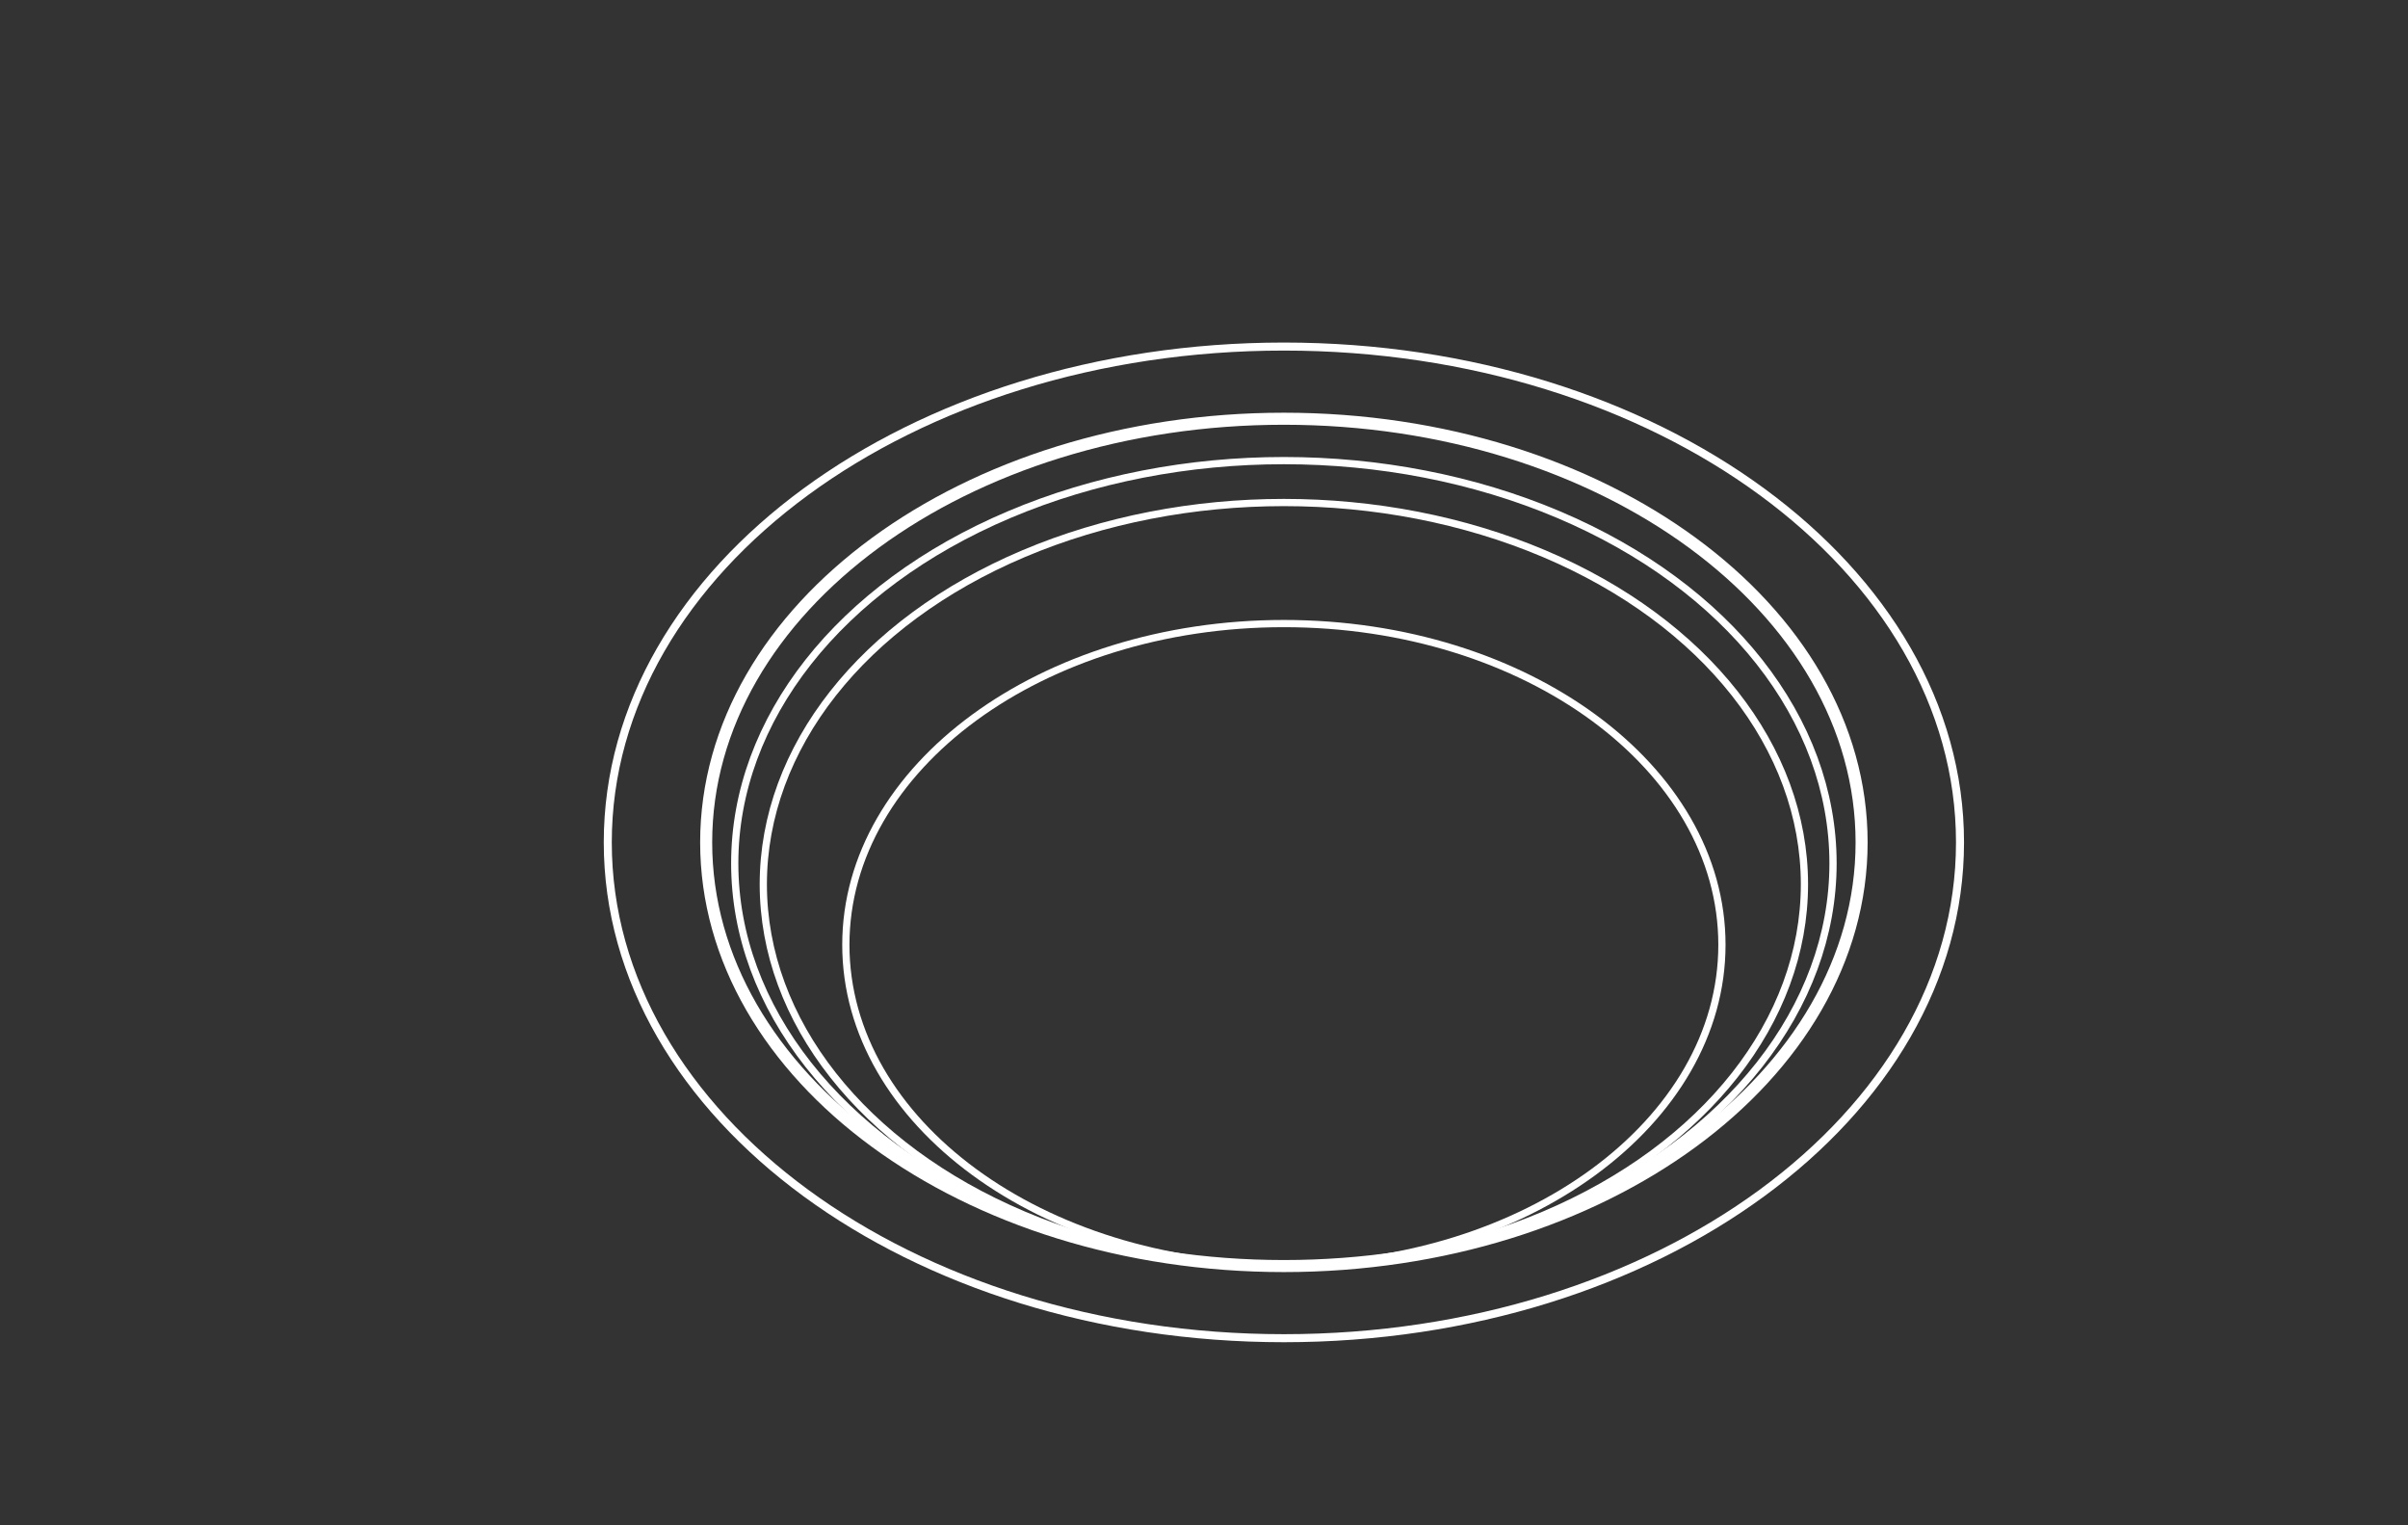 <svg xmlns="http://www.w3.org/2000/svg" xmlns:xlink="http://www.w3.org/1999/xlink" width="300" height="190" viewBox="0 0 300 190">
  <rect x="0" y="0" width="300" height="190" fill="#333333" stroke="none"/>
  <defs>
    <clipPath id="clip-path">
      <rect id="Rectangle_2060" data-name="Rectangle 2060" width="300" height="190" transform="translate(988 1898)" fill="#802b2b"/>
    </clipPath>
    <clipPath id="clip-path-2">
      <rect id="Rectangle_1864" data-name="Rectangle 1864" width="170.095" height="125.15" fill="none" stroke="#707070" stroke-width="1.5"/>
    </clipPath>
  </defs>
  <g id="Mask_Group_4831" data-name="Mask Group 4831" transform="translate(-988 -1898)" clip-path="url(#clip-path)">
    <g id="Group_4770" data-name="Group 4770" transform="translate(1062.905 1940.355)">
      <g id="Group_4769" data-name="Group 4769" transform="translate(0 0)" clip-path="url(#clip-path-2)">
        <path id="Path_1460" data-name="Path 1460" d="M.5,62.261C.5,28.151,38.212.5,84.733.5s84.235,27.651,84.235,61.761-37.714,61.761-84.235,61.761S.5,96.371.5,62.261Z" transform="translate(0.314 0.314)" fill="none" stroke="#fff" stroke-miterlimit="10" stroke-width="1"/>
        <path id="Path_1461" data-name="Path 1461" d="M8.035,58.8c0-29.146,32.224-52.773,71.974-52.773S151.984,29.651,151.984,58.8s-32.224,52.773-71.975,52.773S8.035,87.943,8.035,58.8Z" transform="translate(5.038 3.777)" fill="none" stroke="#fff" stroke-miterlimit="10" stroke-width="1.5"/>
        <ellipse id="Ellipse_93" data-name="Ellipse 93" cx="68.415" cy="50.164" rx="68.415" ry="50.164" transform="translate(16.632 15.021)" fill="none" stroke="#fff" stroke-miterlimit="10" stroke-width="0.9"/>
        <ellipse id="Ellipse_94" data-name="Ellipse 94" cx="64.855" cy="47.554" rx="64.855" ry="47.554" transform="translate(20.191 20.241)" fill="none" stroke="#fff" stroke-miterlimit="10" stroke-width="0.9"/>
        <path id="Path_1462" data-name="Path 1462" d="M18.73,61.722c0-22.1,24.434-40.014,54.574-40.014s54.573,17.915,54.573,40.014S103.445,101.737,73.3,101.737,18.73,83.822,18.73,61.722Z" transform="translate(11.744 13.611)" fill="none" stroke="#fff" stroke-miterlimit="10" stroke-width="0.9"/>
      </g>
    </g>
  </g>
</svg>
